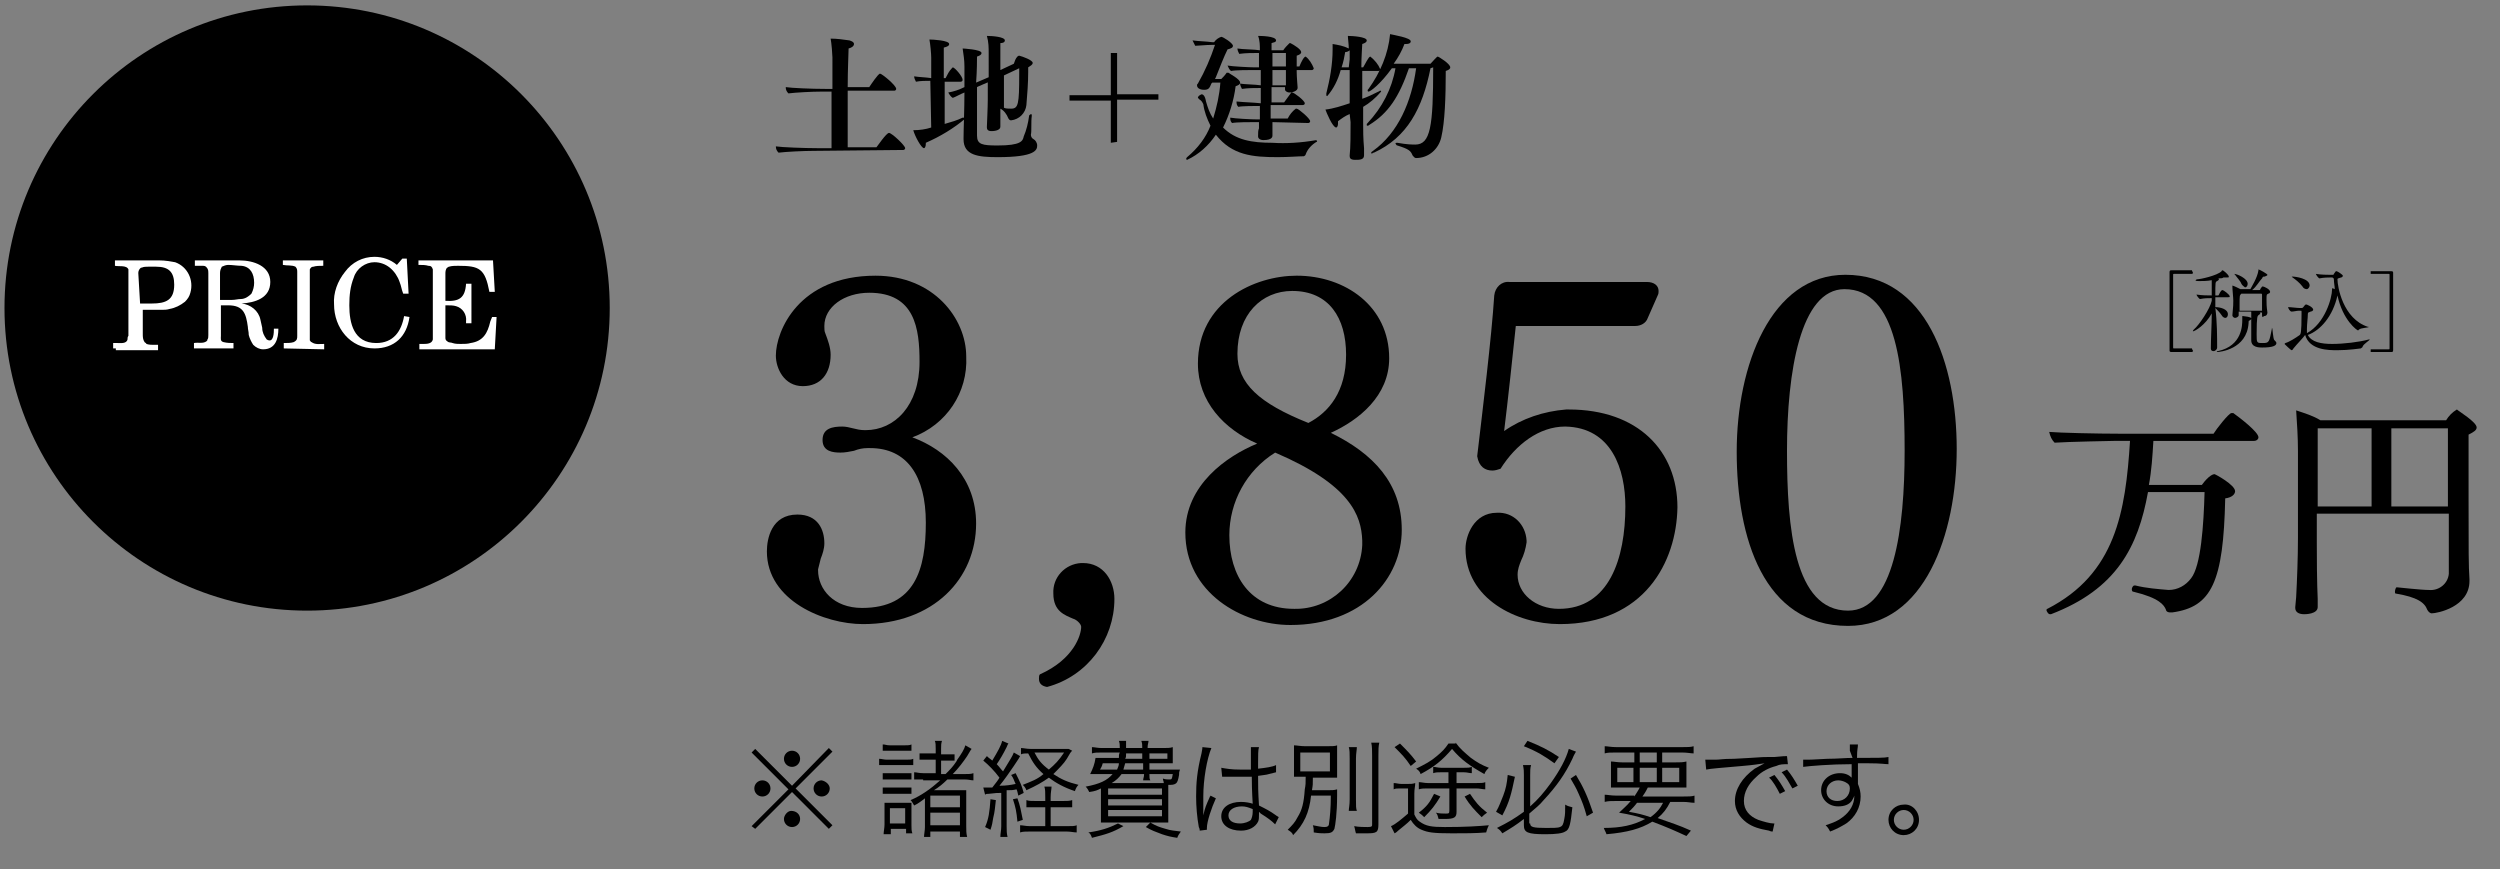 <?xml version="1.0" encoding="utf-8"?>
<!-- Generator: Adobe Illustrator 23.1.1, SVG Export Plug-In . SVG Version: 6.00 Build 0)  -->
<svg version="1.1" id="レイヤー_1" xmlns="http://www.w3.org/2000/svg" xmlns:xlink="http://www.w3.org/1999/xlink" x="0px"
	 y="0px" viewBox="0 0 278.4 96.8" style="enable-background:new 0 0 278.4 96.8;" width="278.4" height="96.8" xml:space="preserve">
<rect x="0" y="0" width="278.4" height="96.8" fill="#808080" stroke="none"/>
<style type="text/css">
	.st0{fill:#FFFFFF;}
</style>
<g>
	<g id="レイヤー_1-2">
		<path d="M241.8,39.2c-0.2,0-0.2-0.1-0.2-0.2v-8.7c0-0.2,0.1-0.2,0.2-0.2h2.3c0,0.1,0,0.1,0.1,0.2c0,0.1,0,0.2-0.1,0.2h-2
			c-0.1,0-0.1,0-0.1,0.1v8.1c0,0.1,0,0.1,0.1,0.1h2c0,0.1,0,0.1,0.1,0.2c0,0.1,0,0.2-0.1,0.2H241.8L241.8,39.2z"/>
		<path d="M266.3,39.2H264v-0.3h2c0.1,0,0.1,0,0.1-0.1v-8.2c0-0.1,0-0.1-0.1-0.1h-2v-0.3h2.3c0.2,0,0.2,0.1,0.2,0.2V39
			C266.5,39.2,266.4,39.2,266.3,39.2z"/>
		<path d="M251.5,48.7c0,0.2-0.2,0.4-0.5,0.4h-11.2c-0.1,1.7-0.2,3.3-0.5,4.9h5.9c0.8-1.1,1.3-1.2,1.4-1.2s2.3,1.2,2.3,1.9
			c0,0.3-0.3,0.7-1.1,0.8c-0.2,9.3-1.5,12.1-5.9,12.7h-0.2c-0.4,0-0.5-0.2-0.5-0.3c-0.2-0.5-0.7-1.3-3.6-2c-0.2,0-0.2-0.2-0.2-0.3
			s0.1-0.4,0.3-0.4h0.1c1.2,0.3,2.5,0.4,3.7,0.5c1,0,1.9-0.5,2.5-1.3c1.1-1.4,1.4-5.9,1.5-9.6h-6.3c-1.1,6.1-3.5,10.8-10.8,13.6
			h-0.1c-0.2,0-0.3-0.2-0.4-0.4c0-0.1,0-0.2,0.1-0.2c7.6-3.9,8.7-10.8,9.2-18.7h-1.8c0,0-5.3,0.1-6.6,0.2c-0.3-0.3-0.5-0.7-0.6-1.2
			c1.1,0.1,5.4,0.2,7.8,0.2h10.5c0.3-0.5,1.7-2.3,2-2.3h0.2C249.4,46.5,251.5,48.1,251.5,48.7z"/>
		<path d="M275.8,47.6c0,0.3-0.3,0.5-0.9,0.8v7.1c0,6,0,7.5,0.1,9v0.2c0,2.9-3.6,3.6-4.2,3.6c-0.2,0-0.4-0.2-0.5-0.4
			c-0.3-0.8-1.1-1.4-3.5-1.8c-0.1,0-0.1-0.1-0.1-0.2c0-0.2,0.1-0.5,0.2-0.5s2.7,0.3,3.6,0.3c1.1,0.1,2.1-0.7,2.2-1.8v-0.1v-6.6H258
			v3.3c0,4.7,0.1,6,0.1,6.2v0.9c0,0.8-1.4,0.8-1.5,0.8c-0.7,0-1-0.3-1-0.7v-0.1l0.1-1.1c0.1-1.9,0.2-4.4,0.2-6.6v-9.7
			c0-1.5-0.1-3-0.2-4.5c0.9,0.3,1.9,0.6,2.7,1.1h14c0.3-0.5,0.7-0.9,1.2-1.2C273.8,45.8,275.8,47,275.8,47.6z M264.1,47.7h-6v8.7h6
			V47.7z M272.6,47.7h-6.3v8.7h6.3V47.7z"/>
		<path d="M90.6,16.8c-1.1,0-3.1,0.1-3.9,0.2c-0.2-0.2-0.3-0.4-0.3-0.7c0.6,0.1,3.2,0.2,4.6,0.2h1.6v-6.3h-1.1
			c-1.1,0-2.9,0.1-3.7,0.2c-0.2-0.2-0.3-0.4-0.3-0.7l0,0c0.6,0.1,2.9,0.2,4.4,0.2h0.8V6.4c0-0.3-0.1-1.6-0.2-2.1
			c0.7,0,1.4,0.1,2.1,0.2c0.3,0.1,0.5,0.2,0.5,0.4c0,0.2-0.2,0.4-0.6,0.5c0,0.5-0.1,2.3-0.1,4.3h2.4c0.2-0.3,1-1.5,1.2-1.5
			s1.8,1.3,1.8,1.7c0,0.1-0.1,0.2-0.2,0.2h-5.2v6.3h3.2c0.1-0.1,1.1-1.6,1.4-1.6s1.8,1.4,1.8,1.7c0,0.1-0.1,0.2-0.2,0.2l0,0
			L90.6,16.8L90.6,16.8z"/>
		<path d="M103.6,9c-0.5,0-1.1,0-1.6,0.1c-0.1-0.2-0.2-0.4-0.2-0.6c0.6,0.1,1.3,0.1,1.9,0.2V6.4c0-0.4-0.1-1.5-0.2-2
			c0.4,0,2.2,0.1,2.2,0.5c0,0.2-0.2,0.3-0.6,0.4v3.4h0.2c0.2-0.4,0.4-0.8,0.7-1.1l0.1-0.1c0.2,0,1.1,1,1.1,1.4
			c0,0.1-0.1,0.2-0.2,0.2l0,0h-1.8v4.7c0.7-0.2,1.4-0.4,2-0.7h0.2c0.1,0,0.1,0,0.1,0.1c-1.3,1.1-2.8,2-4.4,2.7V16
			c0,0.3-0.1,0.5-0.2,0.5c-0.3,0-1-1.3-1.2-2c0.7,0,1.4-0.1,2-0.3L103.6,9L103.6,9z M110.4,9L109,9.6l-0.2,0.1v5.4
			c0,1,0.6,1.1,2.3,1.1c2.6,0,2.8-0.5,2.9-1c0.3-0.7,0.5-1.5,0.6-2.3c0-0.1,0.1-0.1,0.2-0.2c0.1,0,0.1,0.1,0.1,0.2l0,0
			c-0.1,0.7,0,1.7-0.1,2.1c0,0.2,0.1,0.4,0.3,0.5c0.2,0.1,0.4,0.4,0.4,0.7c0,0.5-0.2,1.3-4.4,1.3c-2.2,0-3.8-0.2-3.8-2v-0.1
			c0-1,0.1-3.2,0.1-5.1c-0.5,0.2-1,0.5-1.3,0.6c-0.2-0.1-0.4-0.4-0.5-0.6c0.6-0.1,1.2-0.3,1.8-0.6V7.4c0-0.7-0.1-1.3-0.2-2
			c0,0,2.1,0.1,2.1,0.5c0,0.2-0.2,0.3-0.5,0.4c0,0.4,0,1.5-0.1,2.9l1.4-0.6V6c0-0.7,0-1.3-0.2-2c0.6,0,2,0.1,2,0.5
			c0,0.2-0.2,0.3-0.5,0.3v3l1.5-0.7c0.1-0.3,0.2-0.6,0.4-0.8c0,0,0.1-0.1,0.2-0.1l0,0c0.4,0.1,1.5,0.5,1.5,0.8
			c0,0.2-0.2,0.3-0.5,0.5V8c0,1.2-0.1,2.5-0.2,3.7c-0.1,0.9-0.8,1.6-1.7,1.7c-0.2,0-0.2-0.1-0.3-0.2c-0.2-0.5-0.5-0.9-0.9-1.1v2
			c0,0.5-0.9,0.5-1,0.5c-0.4,0-0.5-0.2-0.5-0.4v-0.1c0-0.1,0.1-2.2,0.1-3V9H110.4z M111.8,8.4V12c0.2,0.1,0.5,0.1,0.8,0.1
			c0.8,0,0.9-0.5,0.9-3.8V7.6L111.8,8.4z"/>
		<path d="M123.7,15.9v-4.7h-4.6v-0.6h4.6V5.9h0.7v4.6h4.6v0.6h-4.6v4.7L123.7,15.9L123.7,15.9z"/>
		<path d="M146.6,15.6C146.7,15.6,146.7,15.6,146.6,15.6c0.1,0.2,0.1,0.2,0,0.2c-0.5,0.3-1,0.8-1.2,1.4c0,0.1-0.2,0.2-0.2,0.2
			c-0.6,0-1.7,0.1-2.9,0.1c-2.8,0-5.1-0.2-6.9-2.5c-0.8,1.2-1.9,2.2-3.2,2.8c0,0-0.1,0-0.1-0.1l0,0c0-0.1,0-0.1,0.1-0.2
			c1.2-1,2.1-2.2,2.6-3.5c-0.4-0.8-0.7-1.6-0.8-2.4c-0.1-0.2-0.2-0.4-0.4-0.5c-0.1-0.1-0.2-0.2-0.2-0.2c0-0.2,0.2-0.3,0.4-0.4
			c0.2,0,0.4,0.2,0.5,0.8c0.2,0.7,0.4,1.3,0.8,1.9c0.4-1.3,0.7-2.6,0.8-4H135l-0.1,0.1c-0.2,0.5-0.3,0.7-0.8,0.7s-0.8-0.2-0.8-0.5
			c0-0.1,0-0.1,0.1-0.2c0.8-1.4,1.4-2.8,1.9-4.3h-0.4c-0.6,0-1.5,0.1-1.8,0.1c-0.1-0.2-0.2-0.4-0.3-0.6c0.7,0.1,1.5,0.1,2.2,0.2h0.2
			c0.2-0.3,0.5-0.5,0.8-0.6c0.2,0,1.3,0.7,1.3,1c0,0.2-0.2,0.3-0.6,0.4c-0.4,0.8-0.9,2.1-1.3,3.1l-0.1,0.2h0.7
			c0.2-0.2,0.4-0.4,0.6-0.7h0.2c0.1,0.1,1.3,0.7,1.3,1.1c0,0.2-0.2,0.3-0.5,0.4c-0.2,1.6-0.7,3.2-1.4,4.6c1.4,1.4,3.2,1.7,5.5,1.7
			C143.2,16,144.9,15.9,146.6,15.6z M141.7,13.6v1.5c0,0.1,0,0.5-1,0.5c-0.4,0-0.6-0.2-0.6-0.4v-0.1c0-0.3,0-0.6,0.1-0.8v-0.7h-0.5
			c-0.5,0-2,0-2.5,0.1c-0.2-0.2-0.2-0.4-0.2-0.6c0.5,0.1,2.3,0.2,3.1,0.2h0.2v-1.5c-0.5,0-2,0-2.4,0.1c-0.2-0.2-0.2-0.4-0.2-0.6
			c0.9,0.1,1.8,0.1,2.7,0.2V9.8c-0.7,0-1.4,0-2.1,0.1c-0.1-0.2-0.2-0.4-0.2-0.6c0.4,0.1,1.7,0.1,2.3,0.2V7.8h-0.8
			c-0.5,0-2,0-2.5,0.1c-0.2-0.1-0.3-0.4-0.4-0.6c0.5,0.1,2.5,0.2,3,0.2h0.5V5.9c-0.7,0-1.5,0-2.2,0.1c-0.1-0.2-0.2-0.4-0.2-0.6
			c0.5,0.1,2,0.1,2.5,0.2c0-0.5,0-1.1-0.2-1.6c0.2,0,2,0,2,0.5c0,0.2-0.2,0.2-0.5,0.3v0.8h1.3c0.2-0.3,0.4-0.5,0.7-0.8h0.1
			c0.4,0.2,1.2,0.7,1.2,1c0,0.2-0.2,0.3-0.5,0.4v1.2h0.3c0.2-0.5,0.5-1.1,0.7-1.1c0.4,0.3,0.7,0.8,0.9,1.3c0,0.1-0.1,0.2-0.2,0.2
			l0,0h-1.7V8c0,0.5,0.1,1.7,0.1,1.7v0.1c0,0.3-0.5,0.5-0.9,0.5c-0.3,0-0.5-0.2-0.5-0.3l0,0V9.7h-1.5v1.7h1.4
			c0.3-0.4,0.5-0.7,0.8-1.1h0.1c0.2,0,1.4,0.9,1.4,1.2c0,0.2-0.2,0.2-0.3,0.2h-3.5v1.5h1.9c0.2-0.4,0.5-0.8,0.9-1.1h0.1
			c0.2,0,1.5,1.1,1.5,1.4c0,0.1-0.1,0.2-0.2,0.2l0,0L141.7,13.6L141.7,13.6z M143.2,5.9h-1.5v1.5h1.5V5.9z M143.2,9.2V7.8h-1.5v1.7
			h1.5V9.2z"/>
		<path d="M150.3,12.7c-0.5,0.2-0.9,0.5-1.3,0.8v0.3c0,0.2-0.1,0.4-0.2,0.4c-0.4,0-1.1-1.7-1.2-2c0.9-0.1,1.8-0.4,2.7-0.7V7.8h-1
			c-0.3,1.1-0.8,2.1-1.5,2.9c0,0-0.1,0-0.1-0.1l0,0v-0.2c0.4-1.6,0.7-3.2,0.7-4.9V4.9c0.6,0.1,1.2,0.2,1.8,0.5
			c0-0.5-0.1-1.1-0.1-1.4c0.5,0,2.1,0.1,2.1,0.5c0,0.2-0.2,0.3-0.5,0.4c0,0.3-0.1,1.3-0.1,2.6h0.2c0.2-0.3,0.6-1.2,0.8-1.2
			c0.5,0.4,0.9,0.9,1.1,1.4c0,0.1-0.1,0.2-0.2,0.2l0,0h-1.8V11c0.6-0.2,1.2-0.5,1.8-0.8c0.1,0,0.1-0.1,0.2-0.1s0.1,0,0.1,0.1
			c-0.6,0.7-1.3,1.3-2,1.7v1.8c0,0.8,0,1.7,0.1,2.8v0.8c0,0.5-0.5,0.5-1,0.5s-0.6-0.2-0.6-0.4v-0.1c0.1-0.9,0.1-2.4,0.1-3.7
			L150.3,12.7L150.3,12.7z M150.3,6.6v-1c-0.1,0.1-0.3,0.2-0.5,0.2c-0.1,0.6-0.2,1.1-0.4,1.7h0.8L150.3,6.6L150.3,6.6z M159.3,7.6
			c-0.9,4.5-2.6,7.7-6.3,9.4c-0.1,0-0.1,0-0.2,0.1c-0.1,0-0.1,0-0.1-0.1s0.1-0.1,0.2-0.2c2.8-2,4.3-5.5,4.8-9.2h-0.8
			c-1.1,3.2-2.3,5-4.4,6.3c0,0-0.1,0.1-0.2,0.1c-0.1,0-0.1,0-0.1-0.1s0-0.1,0.1-0.2c1.6-1.7,2.7-3.8,3.1-6.1H155
			c-1.3,1.8-2.4,2.6-2.6,2.6c0,0-0.1,0-0.1-0.1l0,0c0-0.1,0-0.1,0.1-0.2c1.3-1.8,2.2-3.9,2.4-6.1c0.4,0.1,2.3,0.4,2.3,0.8
			c0,0.2-0.2,0.3-0.5,0.3h-0.2c-0.3,0.8-0.7,1.5-1.2,2.2h4.1c0.2-0.2,0.7-0.8,0.8-0.8s1.4,0.8,1.4,1.2c0,0.2-0.2,0.3-0.5,0.4
			c0,2.9-0.1,5.7-0.5,7.4c-0.3,1.3-1.4,2.3-2.8,2.3c-0.2,0-0.3-0.2-0.4-0.3c-0.2-0.5-0.4-0.7-1.7-1.1c-0.1,0-0.1-0.1-0.2-0.2
			c0-0.1,0.1-0.1,0.2-0.1l0,0c1.1,0.2,1.7,0.2,2,0.2c1.7,0,2-2,2-8.6L159.3,7.6L159.3,7.6z"/>
		<circle cx="34.2" cy="34.3" r="33.7"/>
		<path class="st0" d="M12.6,38.8v-0.6h0.5c0.3,0,1,0.1,1.1-0.4c0-0.1,0-0.3,0.1-0.4V30c-0.2-0.5-1.1-0.3-1.5-0.4V29h5
			c0.6,0,1.1,0.1,1.7,0.2c1.4,0.5,2.1,2,1.7,3.4c-0.1,0.4-0.3,0.7-0.6,1c-0.5,0.4-1.1,0.7-1.7,0.8c-0.3,0.1-0.6,0.1-0.8,0.1h-2.2
			v2.7c0,0.3,0,0.6,0.2,0.9c0.1,0.1,0.2,0.1,0.2,0.2c0.3,0.1,0.6,0.1,0.8,0.1h0.5V39h-4.7v-0.2H12.6z M15.6,33.8h1.3
			c1.6,0,2.5-0.4,2.5-2.1c0-1.4-0.6-2-2-2h-0.9c-0.2,0-0.5,0-0.7,0.1c-0.1,0-0.1,0-0.2,0.1s-0.2,0.3-0.2,0.5L15.6,33.8L15.6,33.8z"
			/>
		<path class="st0" d="M21.7,29h5c1.5,0,3.4,0.6,3.4,2.4c0,1.8-1.7,2.3-3.2,2.4c1,0.1,1.9,0.8,2.1,1.8l0.2,0.9
			c0,0.5,0.2,0.9,0.5,1.3c0.8,0.5,0.8-0.8,0.8-1.2H31c0,1.1-0.3,2.3-1.7,2.3c-0.4,0-0.8-0.2-1.1-0.5c-0.2-0.3-0.4-0.7-0.5-1.1
			c0-0.4-0.1-0.6-0.1-0.9c-0.2-1.5-0.5-2.4-2.2-2.4h-0.8v3.4c0,0.3-0.1,0.6,0.3,0.7c0.4,0.1,0.8,0.1,1.1,0.1v0.6h-4.4v-0.6
			c0.5-0.1,1,0.1,1.4-0.2c0.1-0.1,0.1-0.1,0.1-0.2c0.1-0.1,0.1-0.3,0.1-0.5v-6.9c0-0.2,0-0.3-0.1-0.5c-0.2-0.3-0.3-0.3-0.6-0.3h-0.8
			L21.7,29L21.7,29z M24.7,33.4h1.1c0.4,0,0.7-0.1,1-0.1c0.5,0,0.9-0.3,1.2-0.6c0.2-0.4,0.3-0.8,0.3-1.2c0-1-0.4-1.8-1.4-1.9
			c-0.5,0-1-0.1-1.5-0.1c-0.2,0-0.5,0.1-0.7,0.2c-0.1,0.2-0.2,0.4-0.2,0.7v3L24.7,33.4z"/>
		<path class="st0" d="M31.6,38.8v-0.6c0.4,0,0.8,0,1.1-0.1c0.4-0.2,0.4-0.4,0.4-0.7v-7.1c0-0.2,0-0.4-0.2-0.6
			c-0.4-0.2-0.9-0.1-1.4-0.2V29H36v0.6c-0.4,0-0.8,0-1.1,0.1c-0.2,0-0.3,0.1-0.4,0.3v7.9c0.1,0.1,0.1,0.2,0.2,0.2
			c0.4,0.3,0.9,0.2,1.4,0.2v0.6L31.6,38.8L31.6,38.8z"/>
		<path class="st0" d="M44.8,28.8h0.5l0.2,3.9h-0.6c-0.2-0.5-0.2-0.8-0.4-1.3c-0.2-0.6-0.6-1.2-1.1-1.6s-1.1-0.6-1.7-0.6
			c-1,0-2,0.7-2.3,1.7c-0.4,1-0.5,2-0.5,3.1c0,2,0.5,4.2,3,4.2c1.9,0,2.8-1.3,3.1-3l0.6,0.1c-0.3,2.2-1.7,3.5-3.9,3.5
			c-2.7,0-4.5-2.3-4.5-4.9c-0.1-1.3,0.4-2.6,1.2-3.6c0.8-1.1,2-1.7,3.3-1.7c0.9,0,1.8,0.3,2.5,0.9L44.8,28.8z"/>
		<path class="st0" d="M46.8,29h8.1l0.2,3.5h-0.6c-0.5-2.6-1.1-2.9-3.5-2.9c-0.3,0-0.7,0-1,0.1c-0.1,0-0.1,0.1-0.2,0.1
			c-0.2,0.2-0.2,0.5-0.2,0.7v3c1.5,0.1,2.2-0.3,2.3-1.9h0.6V36h-0.6v-0.2c0.1-0.8-0.4-1.5-1.1-1.7C50.5,34,50.1,34,49.7,34h-0.1v3.6
			c0,0.1,0,0.3,0.2,0.4c0.2,0.2,0.4,0.1,0.6,0.2c0.3,0.1,0.6,0.1,0.9,0.1c0.4,0,0.8,0,1.1-0.1c1.4-0.2,1.9-1.1,2.2-2.4
			c0.1-0.2,0.1-0.3,0.2-0.5h0.5l-0.2,3.6h-8.4v-0.6h0.4c0.4,0,1,0,1.1-0.5V30c-0.1-0.3-0.2-0.4-0.5-0.4c-0.3-0.1-0.7-0.1-1.1-0.1V29
			H46.8z"/>
		<path d="M96.1,69.5c-4.3,0-10.7-2.6-10.7-8.1c0-1.4,0.5-4.1,3.4-4.1c2.3,0,3,1.7,3,3.2c0,0.6-0.2,1.2-0.4,1.7
			c-0.1,0.4-0.2,0.8-0.3,1.2v0.1c0,2.1,1.7,4.2,4.9,4.2c5.9,0,7.1-4.3,7.1-9.5s-2.1-8.3-6.2-8.3h-0.3c-0.5,0-1,0.1-1.5,0.3
			c-0.5,0.1-1,0.2-1.5,0.2c-0.8,0-2-0.1-2-1.4s1.1-1.5,2.2-1.5c0.4,0,0.8,0.1,1.2,0.2c0.4,0.1,0.8,0.2,1.3,0.2h0.1
			c3.2,0,6-2.7,6-7.6c0-3.7-0.5-7.7-5.6-7.7c-2.8,0-5,1.6-5,3.7c0,0.3,0,0.6,0.1,0.8c0.3,0.8,0.6,1.6,0.6,2.4c0,2.1-1.1,3.5-3.1,3.5
			c-2.1,0-3-2-3-3.4c0-2.7,2.5-8.9,11.1-8.9c6.5,0,10.1,4.8,10.1,9c0.2,4-2.2,7.6-6,9c3.8,1.4,7.1,4.6,7.1,9.6
			C108.7,64.4,104,69.5,96.1,69.5z"/>
		<path d="M116.6,76.5c-0.6-0.1-0.9-0.4-0.9-0.9c0-0.2,0-0.4,0.1-0.5c3.8-1.7,4.6-4.4,4.6-5.3c0-0.3-0.5-0.8-0.9-0.9
			c-0.9-0.4-2.2-0.8-2.2-2.8c-0.1-1.8,1.3-3.3,3.1-3.4c0.1,0,0.2,0,0.2,0c2.3,0,3.5,2,3.5,4C124.1,71.2,121.1,75.3,116.6,76.5z"/>
		<path d="M156.1,59c0,5.4-4.4,10.6-12.4,10.6c-5.4,0-11.7-3.6-11.7-10.3c0-5.3,4.6-8.5,8-9.9c-3.7-1.6-6.6-4.7-6.6-8.9
			c0-6.9,6.3-9.8,11-9.8c5.4,0,10.3,3.4,10.3,9.2c0,4.2-3.4,6.9-6.5,8.3C152.9,50.5,156.1,53.8,156.1,59z M142,50.4
			c-3.2,2-5.1,5.5-5.1,9.2c0,4.5,2.3,8.2,7.2,8.2c4,0.1,7.4-3,7.6-7.1c0-0.2,0-0.3,0-0.5C151.6,57.4,150.4,54,142,50.4z M143.9,32.4
			c-3.4,0-6.1,2.6-6.1,7c0,3.3,2.4,5.5,7.9,7.7c2.3-1.2,4.2-3.5,4.2-7.6S148,32.4,143.9,32.4z"/>
		<path d="M173.7,69.5c-4.8,0-10.5-2.8-10.5-8.4c0-1.4,0.9-4,3.5-4c1.8-0.1,3.2,1.3,3.3,3.1c0,0.1,0,0.1,0,0.2
			c-0.1,0.7-0.3,1.4-0.6,2c-0.2,0.5-0.4,1-0.4,1.6c0,2.1,2,3.8,4.6,3.8c5.6,0,7.4-5.6,7.4-11.4c0-4.1-1.5-8.8-6.7-8.9
			c-2.9,0-5.5,2-7.2,4.7c-0.3,0.1-0.6,0.2-0.9,0.2c-0.8,0-1.5-0.4-1.7-1.6c0.6-5.1,1.6-13.2,1.9-17.9c0.1-0.9,0.8-1.6,1.7-1.5l0,0
			h15.3c0.8,0,1.3,0.4,1.3,1c0,0.2,0,0.3-0.1,0.5l-1.1,2.5c-0.2,0.6-0.8,0.9-1.4,0.9h-13.3c-0.3,2.9-0.9,8.5-1.3,11.7
			c2-1.4,4.4-2.2,6.9-2.4h0.3c7.7,0,12.1,4.6,12.1,10.9C186.7,62.6,183.1,69.5,173.7,69.5z"/>
		<path d="M205.8,69.7c-9.4,0-12.4-9.8-12.4-19.4s3.8-19.7,12.1-19.7c9,0,12.4,9.9,12.4,19.4S214.3,69.7,205.8,69.7z M205.4,32.2
			c-4.9,0-6.4,9.2-6.4,18c0,8.6,0.8,17.8,6.8,17.8c5.1,0,6.3-9.1,6.3-17.8C212.1,41.2,211.3,32.2,205.4,32.2z"/>
		<g>
			<path d="M246.9,38.7c0,0.2-0.2,0.4-0.4,0.4s-0.3-0.1-0.3-0.3l0,0c0-1.1,0.1-2.6,0.1-3.9c-0.7,1.3-1.9,2-2.1,2l0,0
				c0,0,0-0.1,0.1-0.2c0.6-0.5,1.8-2.3,2-3.2v-0.3c-0.4,0-0.8,0-1.3,0.1l0,0c-0.1,0-0.4-0.4-0.4-0.5c0.6,0.1,1.3,0.1,1.7,0.1
				c0-0.2,0-0.4,0-0.5c0-0.2,0-0.8,0-1.2c-0.5,0.1-1,0.1-1.4,0.1c-0.2,0-0.4,0-0.4-0.1c0,0,0.1-0.1,0.2-0.1c0.3,0,2.2-0.4,2.7-0.9
				c0,0,0-0.1,0.1-0.1s0.7,0.5,0.7,0.7c0,0.1,0,0.1-0.2,0.1h-0.1c-0.1,0-0.1,0-0.2,0h-0.1c-0.1,0.1-0.3,0.1-0.6,0.1
				c0.1,0,0.1,0.1,0.1,0.1s0,0.1-0.2,0.2s-0.2,0.1-0.2,1.6h0.3c0,0,0.1,0,0.1-0.1c0.2-0.4,0.3-0.5,0.4-0.5c0.1,0,0.8,0.5,0.8,0.7
				c0,0.1,0,0.1-0.2,0.1h-1.4v1.1c0.5,0,1.4,0.2,1.4,0.8c0,0.2-0.1,0.4-0.3,0.4c-0.1,0-0.3-0.1-0.4-0.3c-0.2-0.3-0.5-0.6-0.7-0.8
				C246.9,35.8,246.9,37.5,246.9,38.7L246.9,38.7z M246.9,39.2C246.8,39.2,246.8,39.2,246.9,39.2c-0.1-0.1,0-0.1,0.1-0.1
				c2.7-0.6,2.7-2.9,2.7-3.5c0-0.2,0-0.3,0-0.4l0,0c0,0,0,0,0.1,0c0.9,0.1,0.9,0.2,0.9,0.3s-0.1,0.1-0.2,0.2c-0.1,0-0.1,0.1-0.1,0.3
				C250.2,38.9,247.2,39.2,246.9,39.2z M251.9,35.1v-0.3h-0.3c0.1,0,0.1,0.1,0.1,0.1c0,0.1-0.1,0.1-0.2,0.2
				c-0.1,0.1-0.2,0.1-0.2,2.1c0,1,0,1,0.7,1s0.7-0.1,1-1.6c0-0.1,0-0.1,0-0.1c0.1,0,0.1,1.3,0.3,1.4c0.1,0.1,0.2,0.2,0.2,0.3
				c0,0.3-0.4,0.5-1.6,0.5c-0.3,0-1.2,0-1.2-0.8l0,0c0-0.3,0-2.1,0-2.3c0-0.6,0-0.7,0-0.9h-1.4v0.4c0,0.2-0.3,0.3-0.4,0.3
				c-0.1,0-0.3-0.1-0.3-0.3l0,0c0.1-1,0.1-1.3,0.1-1.6c0-0.4-0.1-1.2-0.1-1.6v-0.1l0,0c0.1,0,0.7,0.3,0.9,0.4l0,0h1.1
				c0.1-0.2,0.8-1.3,0.9-2.1c0-0.1,0-0.1,0-0.1c0.1,0,1,0.5,1,0.6s-0.1,0.1-0.3,0.2c-0.2,0-0.2,0-0.3,0.2c-0.3,0.3-0.6,0.9-1.1,1.3
				h0.8c0.1,0,0.1,0,0.1-0.1c0.2-0.3,0.2-0.3,0.3-0.3s0.8,0.3,0.8,0.6c0,0.1-0.1,0.2-0.2,0.2c-0.2,0.1-0.2,0.1-0.2,0.7
				c0,0.4,0,0.7,0.1,1.4c0,0.2-0.1,0.4-0.4,0.4C252,35.4,251.9,35.3,251.9,35.1L251.9,35.1z M249.6,31.6c-0.1-0.3-0.5-0.7-0.7-1
				c-0.1-0.1-0.1-0.1-0.1-0.1l0,0c0.3,0,1.5,0.5,1.5,1.1c0,0.2-0.1,0.4-0.3,0.4C249.9,31.9,249.7,31.8,249.6,31.6z M249.6,32.7
				C249.6,32.7,249.5,32.7,249.6,32.7c-0.2,0.2-0.2,0.2-0.2,1.2c0,0.3,0,0.5,0,0.7h2.5c0-0.5,0-0.9,0-1.2c0-0.2,0-0.4,0-0.6
				c0,0,0-0.1-0.1-0.1C251.8,32.7,249.6,32.7,249.6,32.7z"/>
			<path d="M257,37.3c0.4,0.8,1.5,1,2.7,1c1.3,0,3-0.2,4.1-0.5c0.1,0,0.1,0,0.1,0l0,0c0,0.1-0.7,0.5-0.8,0.8c0,0.1-0.1,0.1-0.2,0.2
				c-0.1,0-1.3,0.2-2.6,0.2c-1,0-3.1,0-3.6-1.7c-0.2,0.3-0.9,1-1.3,1.5c0,0-0.1,0.2-0.2,0.2c-0.1,0-0.8-0.7-0.8-0.7s0,0,0.1-0.1
				c0.4-0.1,1.2-0.6,1.6-0.9c0.1-0.1,0.2-0.2,0.2-2.3c0-0.1,0-0.2,0-0.3s0-0.1-0.1-0.1H256c-0.2,0-0.6,0.1-0.8,0.1l0,0
				c-0.2,0-0.4-0.4-0.4-0.5c0.3,0,1,0.1,1.3,0.1l0,0h0.2c0.1,0,0.1,0,0.2-0.1c0.2-0.3,0.3-0.3,0.3-0.3c0.1,0,0.8,0.3,0.8,0.6
				c0,0.1-0.2,0.2-0.3,0.2c-0.1,0.1-0.3,0-0.3,0.3c0,0.4-0.1,1.1-0.1,1.6c0,0.1,0,0.2,0,0.3c0,0,0,0.1,0,0.2c2-1.1,2.8-3.9,2.8-4.9
				v-0.1c0.1,0,0.3,0.1,0.3,0.1c0-0.3-0.1-0.7-0.1-1.1c0-0.1-0.1-0.2-0.2-0.2h-0.2c-0.2,0-0.7,0-1.2,0.1c-0.1,0-0.4-0.4-0.4-0.5
				c0.6,0.1,1.3,0.1,1.5,0.1h0.4c0,0,0.1,0,0.1-0.1c0.2-0.3,0.2-0.3,0.3-0.3c0.1,0,0.7,0.4,0.7,0.5s-0.1,0.2-0.2,0.2
				c-0.3,0.1-0.4,0.1-0.4,0.2c0,0.8,0.6,4.4,3.4,5.3h0.1c0,0.1-0.9,0.1-1.1,0.3l-0.1,0.1c-0.1,0-1.7-1.1-2.3-3.9
				C259.8,35.2,258.4,36.8,257,37.3L257,37.3z M256.4,31.9c-0.3-0.4-0.8-0.8-1.1-1l-0.1-0.1c0,0,0,0,0.1,0c0.3,0,1.9,0.2,1.9,1
				c0,0.2-0.2,0.4-0.3,0.4C256.7,32.2,256.5,32.1,256.4,31.9z"/>
		</g>
	</g>
</g>
<g>
	<path d="M92.3,83.3l0.4,0.4l-4.1,4.1l4.1,4.1l-0.4,0.4l-4.1-4.1l-4.1,4.1L83.7,92l4.1-4.1l-4.1-4.1l0.4-0.4l4.1,4.1L92.3,83.3z
		 M85.8,87.8c0,0.5-0.4,0.9-0.9,0.9c-0.5,0-0.9-0.4-0.9-0.9c0-0.5,0.4-0.9,0.9-0.9C85.4,86.9,85.8,87.3,85.8,87.8z M89.1,91.2
		c0,0.5-0.4,0.9-0.9,0.9c-0.5,0-0.9-0.4-0.9-0.9c0-0.4,0.4-0.9,0.8-0.9c0,0,0,0,0,0c0,0,0,0,0,0c0,0,0,0,0,0
		C88.7,90.3,89.1,90.7,89.1,91.2z M89.1,84.5c0,0.5-0.4,0.9-0.9,0.9c-0.5,0-0.9-0.4-0.9-0.9c0-0.5,0.4-0.9,0.9-0.9
		C88.7,83.6,89.1,84,89.1,84.5z M92.4,87.8c0,0.5-0.4,0.9-0.9,0.9c-0.5,0-0.9-0.4-0.9-0.9c0-0.5,0.4-0.9,0.9-0.9
		C92,87,92.4,87.4,92.4,87.8z"/>
	<path d="M97.9,84.5c0.3,0,0.5,0.1,0.9,0.1h2c0.5,0,0.7,0,0.9-0.1v0.7c-0.3,0-0.5,0-0.8,0h-2.1c-0.4,0-0.6,0-0.9,0V84.5z M98.3,82.9
		c0.3,0,0.4,0.1,0.8,0.1h1.6c0.4,0,0.6,0,0.8-0.1v0.7c-0.2,0-0.5,0-0.8,0h-1.6c-0.3,0-0.6,0-0.8,0V82.9z M98.3,86.1
		c0.2,0,0.4,0,0.8,0h1.6c0.4,0,0.6,0,0.8,0v0.7c-0.3,0-0.4,0-0.8,0h-1.6c-0.4,0-0.6,0-0.8,0V86.1z M98.3,87.7c0.2,0,0.4,0,0.8,0h1.6
		c0.4,0,0.6,0,0.8,0v0.7c-0.2,0-0.4,0-0.8,0h-1.6c-0.4,0-0.6,0-0.8,0V87.7z M98.4,92.9c0-0.3,0.1-0.7,0.1-1.1v-1.5
		c0-0.4,0-0.7,0-0.9c0.3,0,0.5,0,0.9,0h1.3c0.4,0,0.6,0,0.8,0c0,0.2,0,0.5,0,0.9v1.6c0,0.4,0,0.6,0.1,0.9h-0.7v-0.5h-1.7v0.6H98.4z
		 M99.1,91.7h1.7V90h-1.7V91.7z M102.8,86.8c-0.4,0-0.6,0-1,0V86c0.3,0,0.5,0.1,1,0.1h1.4v-1.5h-0.9c-0.3,0-0.6,0-0.9,0v-0.7
		c0.2,0,0.5,0,0.9,0h0.9v-0.5c0-0.4,0-0.7-0.1-0.9h0.8c-0.1,0.3-0.1,0.5-0.1,0.9V84h0.7c0.4,0,0.6,0,0.8,0v0.7c-0.2,0-0.5,0-0.8,0
		h-0.7v1.5h0.5c0.5-0.5,0.8-0.8,1.2-1.4l0.1-0.2c0.5-0.7,0.8-1.2,0.9-1.6l0.7,0.4c-0.1,0.1-0.2,0.3-0.5,0.8c-0.4,0.6-1,1.4-1.6,2
		h1.3c0.5,0,0.7,0,1-0.1v0.8c-0.3,0-0.5-0.1-1-0.1h-1.9c-0.5,0.5-1,0.9-1.5,1.2h2.5c0.4,0,0.6,0,1.1,0c0,0.3,0,0.5,0,0.9V92
		c0,0.5,0,0.8,0.1,1.2h-0.8v-0.6h-3.3v0.6h-0.7c0-0.3,0.1-0.7,0.1-1.1v-3.2c-0.5,0.4-0.8,0.6-1.2,0.8c-0.2-0.3-0.2-0.4-0.4-0.6
		c1.2-0.5,2.3-1.3,3.3-2.2H102.8z M103.6,89.9h3.3v-1.3h-3.3V89.9z M103.6,91.9h3.3v-1.4h-3.3V91.9z"/>
	<path d="M109.5,87.7c0.2,0,0.3,0,0.5,0c0.1,0,0.2,0,0.5,0c0.4-0.5,0.7-0.9,0.8-1.1c-0.6-0.8-1.2-1.4-1.8-1.9l0.4-0.5
		c0.3,0.3,0.4,0.3,0.6,0.5c0.6-1,1-1.7,1.1-2.2l0.7,0.3c-0.1,0.1-0.1,0.2-0.2,0.4c-0.4,0.8-0.7,1.3-1.1,1.9c0.3,0.3,0.4,0.5,0.7,0.8
		c0.9-1.5,1-1.6,1.2-2.1l0.7,0.4c-0.1,0.2-0.1,0.2-0.7,1.1c-0.4,0.6-1.1,1.6-1.6,2.2c0.8,0,1.3-0.1,1.8-0.2c-0.2-0.4-0.2-0.6-0.5-1
		l0.5-0.2c0.5,1,0.7,1.4,0.9,2.2l-0.6,0.3c-0.1-0.4-0.1-0.5-0.2-0.7c-0.4,0.1-0.6,0.1-1.1,0.1V92c0,0.5,0,0.8,0.1,1.2h-0.8
		c0-0.4,0.1-0.7,0.1-1.2v-3.7c-0.5,0-0.5,0-1.4,0.1c-0.2,0-0.3,0-0.4,0.1L109.5,87.7z M110.9,89.1c-0.1,0.8-0.1,1.2-0.3,2
		c-0.1,0.6-0.1,0.7-0.3,1.3l-0.6-0.3c0.4-0.9,0.5-1.7,0.6-3.1L110.9,89.1z M113.3,88.9c0.3,0.8,0.4,1.4,0.6,2.4l-0.6,0.2
		c-0.1-1.1-0.2-1.6-0.5-2.5L113.3,88.9z M118.3,89.2c0.5,0,0.8,0,1.1-0.1v0.8c-0.3,0-0.6,0-1.1,0H117V92h1.8c0.6,0,0.9,0,1.1-0.1
		v0.8c-0.3,0-0.7-0.1-1.1-0.1h-4.1c-0.5,0-0.8,0-1.1,0.1v-0.8c0.3,0,0.6,0.1,1.1,0.1h1.7v-2.1h-1c-0.5,0-0.8,0-1.1,0v-0.8
		c0.3,0.1,0.5,0.1,1.1,0.1h1v-0.4c0-0.6,0-0.9-0.1-1.2h0.8c0,0.3-0.1,0.6-0.1,1.2v0.4H118.3z M119.4,83.6c-0.2,0.2-0.2,0.2-0.6,0.9
		c-0.3,0.5-0.9,1.1-1.5,1.7c0.9,0.6,1.6,0.9,2.8,1.2c-0.2,0.2-0.3,0.4-0.4,0.7c-1.2-0.4-2.1-0.9-2.9-1.5c-0.7,0.5-1.4,0.9-2.5,1.4
		c-0.1-0.3-0.3-0.5-0.4-0.6c1-0.4,1.6-0.6,2.3-1.2c-0.8-0.7-1.2-1.3-1.7-2.3c-0.3,0-0.6,0-0.8,0.1v-0.7c0.3,0,0.6,0.1,1.1,0.1h3.3
		c0.5,0,0.7,0,0.9,0L119.4,83.6z M115.2,83.8c0.4,0.8,0.8,1.3,1.6,1.9c0.7-0.6,1.1-1,1.7-1.9H115.2z"/>
	<path d="M130.3,85.7c0.6,0,0.8,0,1.1,0c-0.1,0.3-0.1,0.3-0.1,0.6c-0.1,0.6-0.2,0.8-0.3,0.9c-0.1,0.1-0.3,0.2-0.6,0.2
		c-0.1,0-0.2,0-0.3,0c0,0.3,0,0.6,0,1.1v1.9c0,0.6,0,0.9,0,1.2c-0.3,0-0.7,0-1.3,0h-4.9c-0.5,0-1,0-1.3,0c0-0.2,0-0.6,0-1.2v-2.6
		c-0.4,0.2-0.6,0.3-1.3,0.4c-0.1-0.2-0.2-0.4-0.4-0.6c1.6-0.3,2.4-0.7,3-1.4h-1.5c-0.4,0-0.7,0-1,0c0.3-0.6,0.5-1.1,0.6-1.8
		c0.3,0,0.5,0,1.1,0h1.5c0-0.3,0-0.4,0.1-0.6h-2c-0.5,0-0.8,0-1.1,0.1v-0.7c0.3,0,0.6,0.1,1.1,0.1h2c0-0.4,0-0.5-0.1-0.8h0.8
		c0,0.1,0,0.4,0,0.8h1.8v-0.1c0-0.3,0-0.4-0.1-0.7h0.8c0,0.2-0.1,0.4-0.1,0.7v0.1h1.7c0.5,0,0.8,0,1.1-0.1c0,0.2,0,0.4,0,0.8v0.4
		c0,0.4,0,0.5,0,0.6c-0.3,0-0.7,0-1.1,0H128v0.7H130.3z M125.1,92c-1.2,0.7-1.9,0.9-3.5,1.3c-0.1-0.3-0.2-0.5-0.4-0.6
		c1.4-0.2,2.3-0.5,3.3-1L125.1,92z M122.8,85c-0.1,0.4-0.2,0.5-0.3,0.7h1.9c0.1-0.3,0.2-0.4,0.2-0.7H122.8z M123.4,88.5h6v-0.7h-6
		V88.5z M123.4,89.7h6V89h-6V89.7z M123.4,90.9h6v-0.7h-6V90.9z M129.6,87.2c0-0.2-0.1-0.3-0.1-0.5c0.3,0.1,0.5,0.1,0.7,0.1
		c0.3,0,0.3,0,0.4-0.6H128v0.1c0,0.3,0,0.4,0.1,0.6h-0.8c0-0.2,0.1-0.4,0.1-0.6v-0.1h-2.5c-0.3,0.4-0.6,0.7-1.1,1h5.2H129.6z
		 M125.3,85c-0.1,0.3-0.1,0.4-0.2,0.7h2.2V85H125.3z M125.4,83.9c0,0.4,0,0.4-0.1,0.6h1.9v-0.6H125.4z M128.1,91.6
		c0.7,0.4,1,0.5,1.7,0.7c0.6,0.2,1,0.2,1.7,0.3c-0.2,0.3-0.3,0.4-0.4,0.7c-0.7-0.1-1.1-0.2-1.7-0.4c-0.8-0.3-1.1-0.4-1.8-0.8
		L128.1,91.6z M128,84.5h2v-0.6h-2V84.5z"/>
	<path d="M134.9,83.3c-0.5,1.2-0.9,3.5-0.9,5.4c0,0.4,0,1.1,0,1.6c0,0.1,0,0.1,0,0.3c0,0.1,0,0.1,0,0.2l0,0c0.2-0.9,0.3-1.1,0.7-2
		c0-0.1,0.1-0.1,0.1-0.2l0.6,0.3c-0.5,1.1-1,2.6-1,3.3c0,0.1,0,0.1,0,0.2l-0.8,0.1c0-0.1,0-0.2-0.1-0.4c-0.2-1.1-0.3-2.3-0.3-3.4
		c0-1.5,0.1-2.8,0.6-4.8c0.1-0.5,0.1-0.6,0.1-0.7L134.9,83.3z M136,85.5c0.6,0.1,1.1,0.2,2.1,0.2c0.5,0,0.8,0,1.2,0c0-1.1,0-1.1,0-2
		c0-0.2,0-0.4,0-0.5h0.9c-0.1,0.3-0.1,0.9-0.1,1.8c0,0.1,0,0.3,0,0.6c0.9-0.1,1.6-0.2,2-0.4l0,0.8c0,0,0,0-0.8,0.2
		c-0.3,0.1-0.6,0.1-1.2,0.2c0,1.1,0,1.7,0.1,3.3c0.8,0.4,1.2,0.6,1.9,1.1c0.1,0.1,0.2,0.1,0.3,0.2l-0.4,0.8
		c-0.4-0.4-0.8-0.7-1.6-1.2c0,0,0,0-0.1-0.1c0,0,0,0-0.1-0.1c0,0.2,0,0.2,0,0.3c0,0.3,0,0.6-0.1,0.8c-0.3,0.6-1,1-1.9,1
		c-1.3,0-2.2-0.6-2.2-1.6c0-1,0.9-1.6,2.2-1.6c0.5,0,1,0.1,1.3,0.2c0-0.2-0.1-1.3-0.1-3c-0.5,0-0.9,0-1.3,0c-0.5,0-0.9,0-1.3,0
		c-0.2,0-0.3,0-0.4,0c-0.1,0-0.2,0-0.2,0c-0.1,0-0.1,0-0.1,0c0,0,0,0,0,0L136,85.5z M138.3,89.8c-0.9,0-1.5,0.4-1.5,1
		c0,0.6,0.5,0.9,1.3,0.9c0.5,0,1-0.2,1.2-0.4c0.1-0.2,0.2-0.5,0.2-0.9c0-0.1,0-0.3,0-0.3C139,89.9,138.7,89.8,138.3,89.8z"/>
	<path d="M145.4,86.5c-0.6,0-1,0-1.3,0c0-0.3,0-0.6,0-1.1v-1.3c0-0.5,0-0.7,0-1.1c0.3,0,0.7,0.1,1.3,0.1h2.2c0.7,0,1.1,0,1.3-0.1
		c0,0.4,0,0.6,0,1.1v1.4c0,0.5,0,0.8,0,1.1c-0.4,0-0.7,0-1.3,0h-1.4c0,0.8,0,0.8-0.1,1.4h1.7c0.5,0,0.8,0,1.1-0.1c0,0.2,0,0.3,0,0.7
		c0,2-0.2,3.3-0.3,3.7c-0.2,0.4-0.4,0.5-1.1,0.5c-0.3,0-0.6,0-1.2-0.1c0-0.3,0-0.5-0.1-0.8c0.6,0.1,0.9,0.2,1.3,0.2
		c0.3,0,0.5-0.1,0.5-0.4c0.1-0.7,0.2-1.7,0.2-3.1H146c-0.2,1.9-0.8,3.2-2,4.4c-0.1-0.3-0.3-0.4-0.6-0.6c0.5-0.5,0.8-0.8,1.1-1.4
		c0.5-0.8,0.7-1.6,0.8-3.1C145.4,87.4,145.4,87.2,145.4,86.5L145.4,86.5z M144.8,85.9h3.3v-2.1h-3.3V85.9z M151.1,83.2
		c0,0.3-0.1,0.7-0.1,1.3V89c0,0.8,0,1,0.1,1.3h-0.9c0-0.3,0.1-0.6,0.1-1.3v-4.5c0-0.6,0-1-0.1-1.3H151.1z M153.6,82.7
		c-0.1,0.4-0.1,0.8-0.1,1.5v7.6c0,0.9-0.2,1-1.3,1c-0.3,0-0.7,0-1.2,0c-0.1-0.3-0.1-0.5-0.2-0.8c0.5,0.1,1.2,0.1,1.5,0.1
		c0.5,0,0.5-0.1,0.5-0.3v-7.6c0-0.6,0-1.1-0.1-1.5H153.6z"/>
	<path d="M155.2,87.2c0.3,0,0.5,0.1,0.9,0.1h0.6c0.4,0,0.6,0,0.9-0.1c0,0.4-0.1,0.6-0.1,1.2v2.3c0.2,0.4,0.3,0.6,0.6,0.8
		c0.7,0.5,1.3,0.6,2.8,0.6c2.3,0,3.8-0.1,4.9-0.2c-0.2,0.4-0.2,0.5-0.3,0.8c-1.2,0.1-2.4,0.1-3.8,0.1c-2.1,0-2.7-0.1-3.4-0.4
		c-0.5-0.2-0.9-0.6-1.2-1.1c-0.5,0.5-0.8,0.7-1.4,1.2c-0.1,0.1-0.2,0.2-0.4,0.3l-0.4-0.8c0.5-0.2,1.2-0.8,1.9-1.4v-2.8h-0.8
		c-0.4,0-0.6,0-0.8,0.1V87.2z M155.9,82.8c0.8,0.8,1.2,1.2,1.8,2l-0.6,0.5c-0.6-0.9-1-1.3-1.8-2.1L155.9,82.8z M162.1,82.7
		c0.5,0.7,1,1.1,1.7,1.7c0.7,0.5,1.2,0.8,2,1.1c-0.2,0.2-0.4,0.4-0.5,0.7c-1.6-0.9-2.6-1.6-3.6-2.8c-1.1,1.3-2,2-3.5,2.8
		c-0.1-0.3-0.2-0.4-0.5-0.6c1-0.5,1.6-0.8,2.3-1.4c0.6-0.5,0.9-0.8,1.3-1.4H162.1z M160.4,88.7c-0.6,1-1,1.5-1.8,2.3
		c-0.2-0.2-0.3-0.3-0.6-0.5c0.9-0.7,1.2-1.1,1.7-2.1L160.4,88.7z M160.5,86c-0.4,0-0.6,0-0.9,0.1v-0.7c0.3,0,0.5,0.1,0.9,0.1h2.5
		c0.5,0,0.6,0,0.9-0.1v0.7c-0.3,0-0.5-0.1-0.9-0.1h-0.8v1.2h2.2c0.5,0,0.8,0,1-0.1v0.8c-0.3,0-0.6-0.1-1-0.1h-2.2v2.6
		c0,0.6-0.2,0.8-1.3,0.8c-0.2,0-0.2,0-0.7,0c-0.1-0.3-0.1-0.5-0.3-0.7c0.4,0.1,0.8,0.1,1.1,0.1c0.3,0,0.4,0,0.4-0.3v-2.5h-2.4
		c-0.4,0-0.7,0-1,0.1v-0.8c0.3,0,0.6,0.1,1,0.1h2.3V86H160.5z M163.7,88.4c0.6,0.9,1,1.4,1.9,2.1c-0.3,0.2-0.4,0.3-0.6,0.5
		c-0.8-0.8-1.3-1.3-1.9-2.3L163.7,88.4z"/>
	<path d="M168.7,86.5c-0.4,1.9-0.6,2.8-1.4,4.3l-0.7-0.4c0.4-0.7,0.5-1.1,0.8-1.8c0.3-0.8,0.4-1.3,0.5-2.3L168.7,86.5z M170.4,91.7
		c0,0.4,0.3,0.5,1.8,0.5c0.7,0,1.3,0,1.5-0.1c0.3-0.1,0.4-0.3,0.5-0.9c0.1-0.5,0.1-0.8,0.1-1.6c0.3,0.2,0.5,0.2,0.8,0.3
		c-0.2,1.8-0.3,2.5-0.8,2.7c-0.3,0.2-1,0.3-2.2,0.3c-2,0-2.4-0.2-2.4-1v-0.7c-0.9,0.7-1.4,1-2.4,1.6c-0.2-0.3-0.3-0.4-0.6-0.6
		c1.2-0.6,1.9-1,3-1.8v-4.1c0-0.4,0-0.6-0.1-1.1h0.9c-0.1,0.3-0.1,0.7-0.1,1.1v3.5c0.9-0.8,1.5-1.5,2.3-2.6c1-1.4,1.7-2.7,2-3.8
		l0.8,0.3c-0.1,0.2-0.2,0.3-0.4,0.8c-0.8,1.7-1.8,3.1-3.2,4.6c-0.5,0.6-0.8,0.8-1.6,1.5V91.7z M170.1,82.5c1.5,0.6,2.3,1,3.5,1.8
		l-0.5,0.7c-1.1-0.8-1.9-1.3-3.4-1.9L170.1,82.5z M175.5,86.3c0.8,1.3,1.3,2.4,1.9,4.2l-0.7,0.4c-0.3-1.1-0.5-1.6-0.9-2.5
		c-0.3-0.7-0.5-1-0.9-1.7L175.5,86.3z"/>
	<path d="M182,88.7c0.3-0.5,0.4-0.6,0.6-1h-1.9c-0.6,0-1,0-1.3,0c0-0.3,0-0.5,0-1v-0.8c0-0.5,0-0.7,0-1.1c0.3,0,0.7,0.1,1.3,0.1h1.3
		v-1.1h-2c-0.6,0-1,0-1.3,0.1v-0.8c0.3,0,0.7,0.1,1.3,0.1h7.3c0.6,0,1,0,1.3-0.1v0.8c-0.3,0-0.7-0.1-1.3-0.1h-2.2v1.1h1.4
		c0.6,0,0.9,0,1.3-0.1c0,0.3,0,0.6,0,1.1v0.8c0,0.5,0,0.7,0,1c-0.3,0-0.7,0-1.3,0h-3c-0.3,0.6-0.4,0.7-0.6,1h4.5c0.6,0,1,0,1.3-0.1
		v0.8c-0.4,0-0.7-0.1-1.3-0.1H186c-0.4,0.8-0.8,1.3-1.4,1.8c1.4,0.5,2.4,0.8,3.7,1.4l-0.5,0.6c-1.3-0.6-2.2-1-3.8-1.6
		c-1.3,0.8-2.8,1.2-5.1,1.4c-0.1-0.3-0.2-0.4-0.3-0.7c1.9,0,3.3-0.3,4.6-1c-0.9-0.3-1.7-0.5-2.9-0.7c0.5-0.5,0.8-0.7,1.3-1.3h-1.6
		c-0.6,0-0.9,0-1.3,0.1v-0.8c0.3,0,0.7,0.1,1.3,0.1H182z M180.1,85.5v1.6h1.8v-1.6H180.1z M182.3,89.4c-0.3,0.4-0.5,0.6-0.9,1
		c1.1,0.2,1.5,0.3,2.4,0.6c0.7-0.5,1.1-1,1.4-1.6H182.3z M182.6,84.9h1.9v-1.1h-1.9V84.9z M182.6,87.1h1.9v-1.6h-1.9V87.1z
		 M185.1,87.1h1.9v-1.6h-1.9V87.1z"/>
	<path d="M189.9,84.6c0.2,0,0.3,0,0.4,0c0.2,0,0.3,0,0.7,0c0.6,0,0.7-0.1,2.1-0.1l1.8-0.1c1.4-0.1,1.6-0.1,2-0.1l0.7,0
		c1-0.1,1.2-0.1,1.4-0.1l0.1,0.9c-0.5,0-0.9,0-1.3,0.2c-0.8,0.2-1.6,0.6-2.2,1.2c-0.9,0.8-1.4,1.7-1.4,2.7c0,1,0.6,1.7,1.6,2.1
		c0.6,0.2,1.3,0.4,1.7,0.4c0,0,0.1,0,0.1,0l-0.2,0.9c-0.1,0-0.2,0-0.4-0.1c-1.1-0.2-1.8-0.4-2.5-0.9c-0.8-0.6-1.3-1.4-1.3-2.4
		c0-1.3,0.8-2.6,2.2-3.6c0.4-0.2,0.7-0.4,1.1-0.6c-0.7,0.1-1.3,0.2-2.5,0.3c-2.3,0.2-3.6,0.3-4,0.4L189.9,84.6z M197.6,86.3
		c0.5,0.6,0.8,1.1,1.2,1.8l-0.6,0.3c-0.3-0.6-0.8-1.5-1.2-1.8L197.6,86.3z M199,85.7c0.5,0.6,0.8,1.1,1.2,1.8l-0.6,0.3
		c-0.3-0.5-0.7-1.3-1.2-1.8L199,85.7z"/>
	<path d="M206,83.6c0-0.3,0-0.4,0-0.7h0.9c0,0.4-0.1,0.5-0.1,1.4v0.1c2.2,0,3.1,0,3.5-0.1v0.8c-0.4,0-0.8-0.1-2.2-0.1
		c-0.2,0-0.3,0-1.2,0v2.3c0.2,0.5,0.3,0.9,0.3,1.4c0,1.2-0.6,2.3-1.6,3c-0.5,0.3-1,0.6-1.8,0.9c-0.2-0.4-0.3-0.5-0.5-0.7
		c0.9-0.3,1.4-0.5,1.9-0.9c0.8-0.6,1.3-1.4,1.3-2.4c-0.1,0.3-0.2,0.4-0.3,0.6c-0.3,0.4-0.8,0.6-1.5,0.6c-1.1,0-1.9-0.8-1.9-1.8
		c0-1.1,0.9-1.9,2.1-1.9c0.6,0,1,0.2,1.3,0.5c0-0.2,0-0.2,0-0.6c0,0,0-0.2,0-0.3c0-0.2,0-0.2,0-0.6c-2.3,0-4.7,0.2-5.4,0.3l0-0.8
		c0.2,0,0.3,0,0.5,0c0.3,0,0.3,0,2.2-0.1c1.1,0,2-0.1,2.8-0.1L206,83.6z M205.5,87.1c-0.2-0.1-0.5-0.2-0.8-0.2
		c-0.7,0-1.3,0.5-1.3,1.2c0,0.7,0.5,1.1,1.2,1.1c0.8,0,1.4-0.6,1.4-1.4C206,87.5,205.9,87.3,205.5,87.1z"/>
	<path d="M213.7,91.3c0,1-0.8,1.7-1.7,1.7c-1,0-1.7-0.8-1.7-1.7c0-1,0.8-1.7,1.7-1.7C212.9,89.5,213.7,90.3,213.7,91.3z M210.9,91.3
		c0,0.6,0.5,1.1,1.1,1.1c0.6,0,1.1-0.5,1.1-1.1c0-0.6-0.5-1.1-1.1-1.1C211.4,90.2,210.9,90.7,210.9,91.3z"/>
</g>
</svg>
